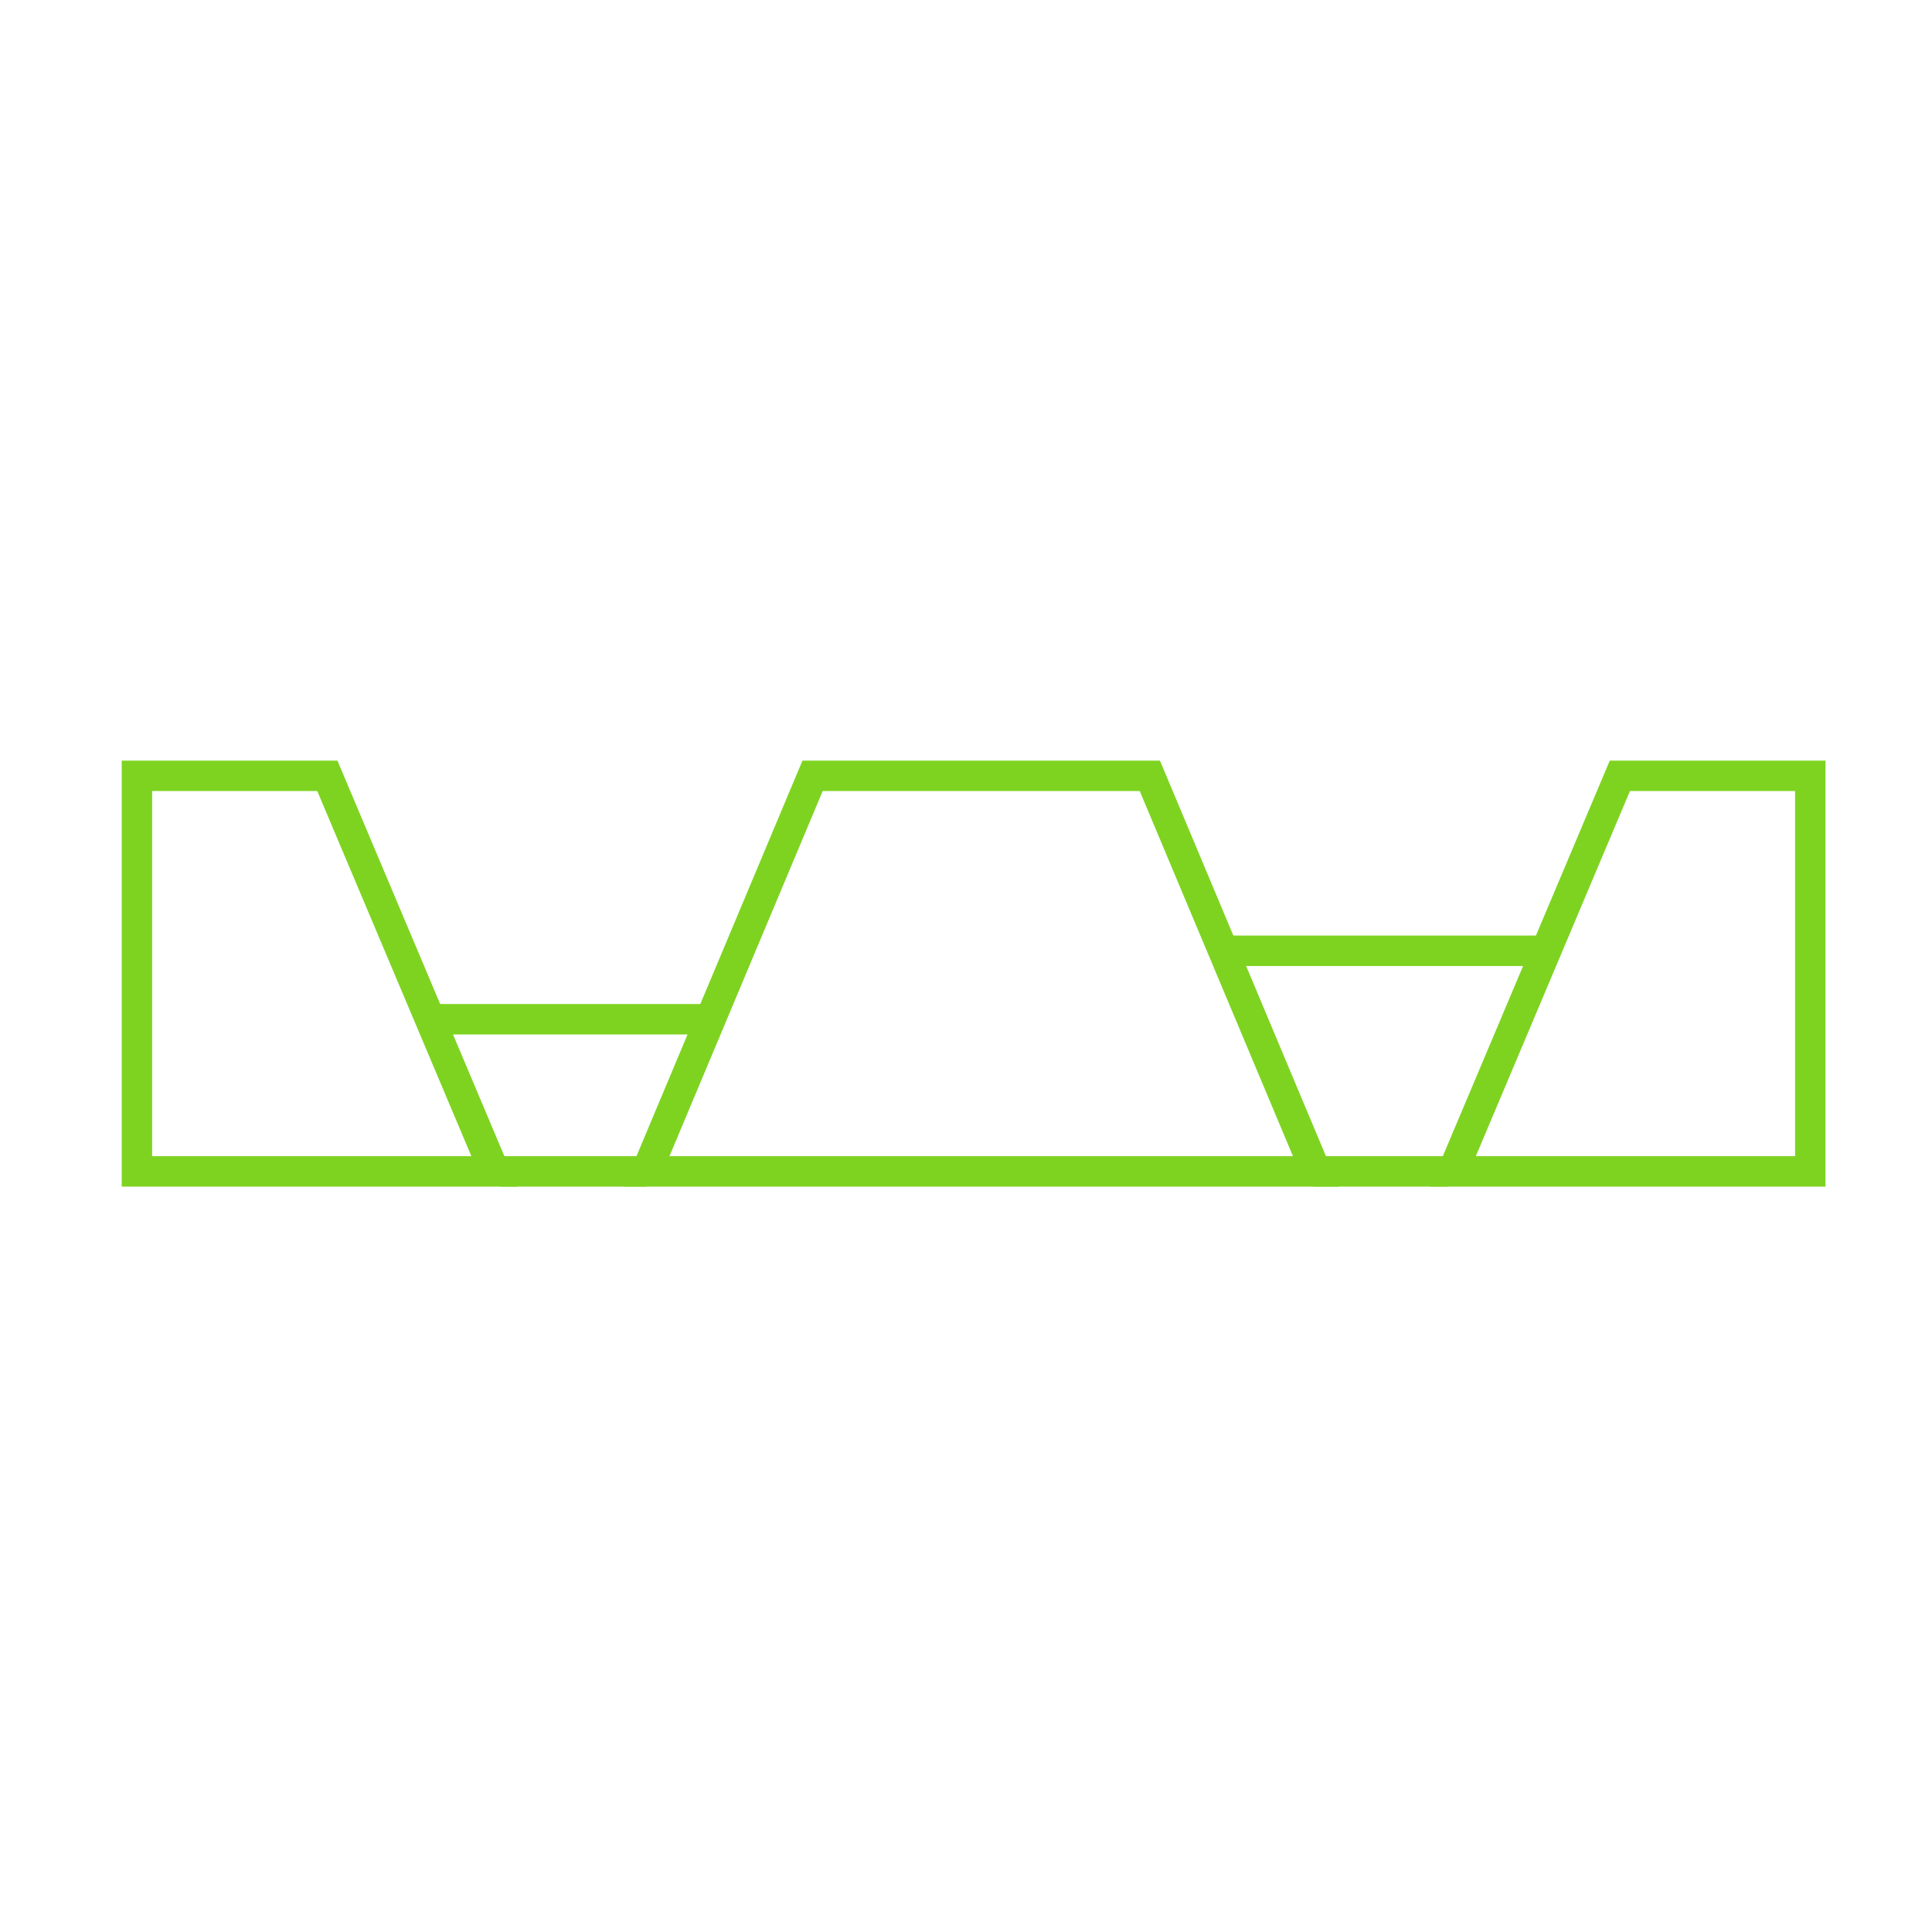 <?xml version="1.0" encoding="UTF-8"?> <svg xmlns="http://www.w3.org/2000/svg" xmlns:xlink="http://www.w3.org/1999/xlink" width="127px" height="127px" viewBox="0 0 127 127"> <!-- Generator: Sketch 47.1 (45422) - http://www.bohemiancoding.com/sketch --> <title>Artboard</title> <desc>Created with Sketch.</desc> <defs></defs> <g id="Icons" stroke="none" stroke-width="1" fill="none" fill-rule="evenodd"> <g id="Artboard"> <g id="Group-9"> <rect id="Rectangle-17-Copy-3" opacity="0.496" x="0" y="0" width="127" height="127"></rect> <g id="Group" transform="translate(8, 50)" fill-rule="nonzero" fill="#7ED321"> <path d="M21.118,18 L24.861,26 L34.287,26 L38.088,18 L21.118,18 Z M19.118,16 L40.088,16 L34.516,28 L24.861,28 L19.118,16 Z" id="Rectangle-13"></path> <path d="M78.31,26 L87.501,26 L92.878,13.5 L73.369,13.5 L78.31,26 Z M71.369,11.5 L94.878,11.5 L87.158,28 L78.31,28 L71.369,11.5 Z" id="Rectangle-13-Copy"></path> <path d="M12.855,2 L2,2 L2,26 L22.985,26 L12.855,2 Z M0,0 L14.182,0 L26,28 L0,28 L0,0 Z" id="Rectangle-6"></path> <path d="M98.855,2 L88,2 L88,26 L108.985,26 L98.855,2 Z M86,0 L100.182,0 L112,28 L86,28 L86,0 Z" id="Rectangle-6-Copy" transform="translate(99, 14) scale(-1, 1) translate(-99, -14) "></path> <path d="M66.92,2 L46.08,2 L36.008,26 L76.992,26 L66.92,2 Z M44.75,0 L68.25,0 L80,28 L33,28 L44.75,0 Z" id="Rectangle-6-Copy-2"></path> </g> </g> </g> </g> </svg> 
